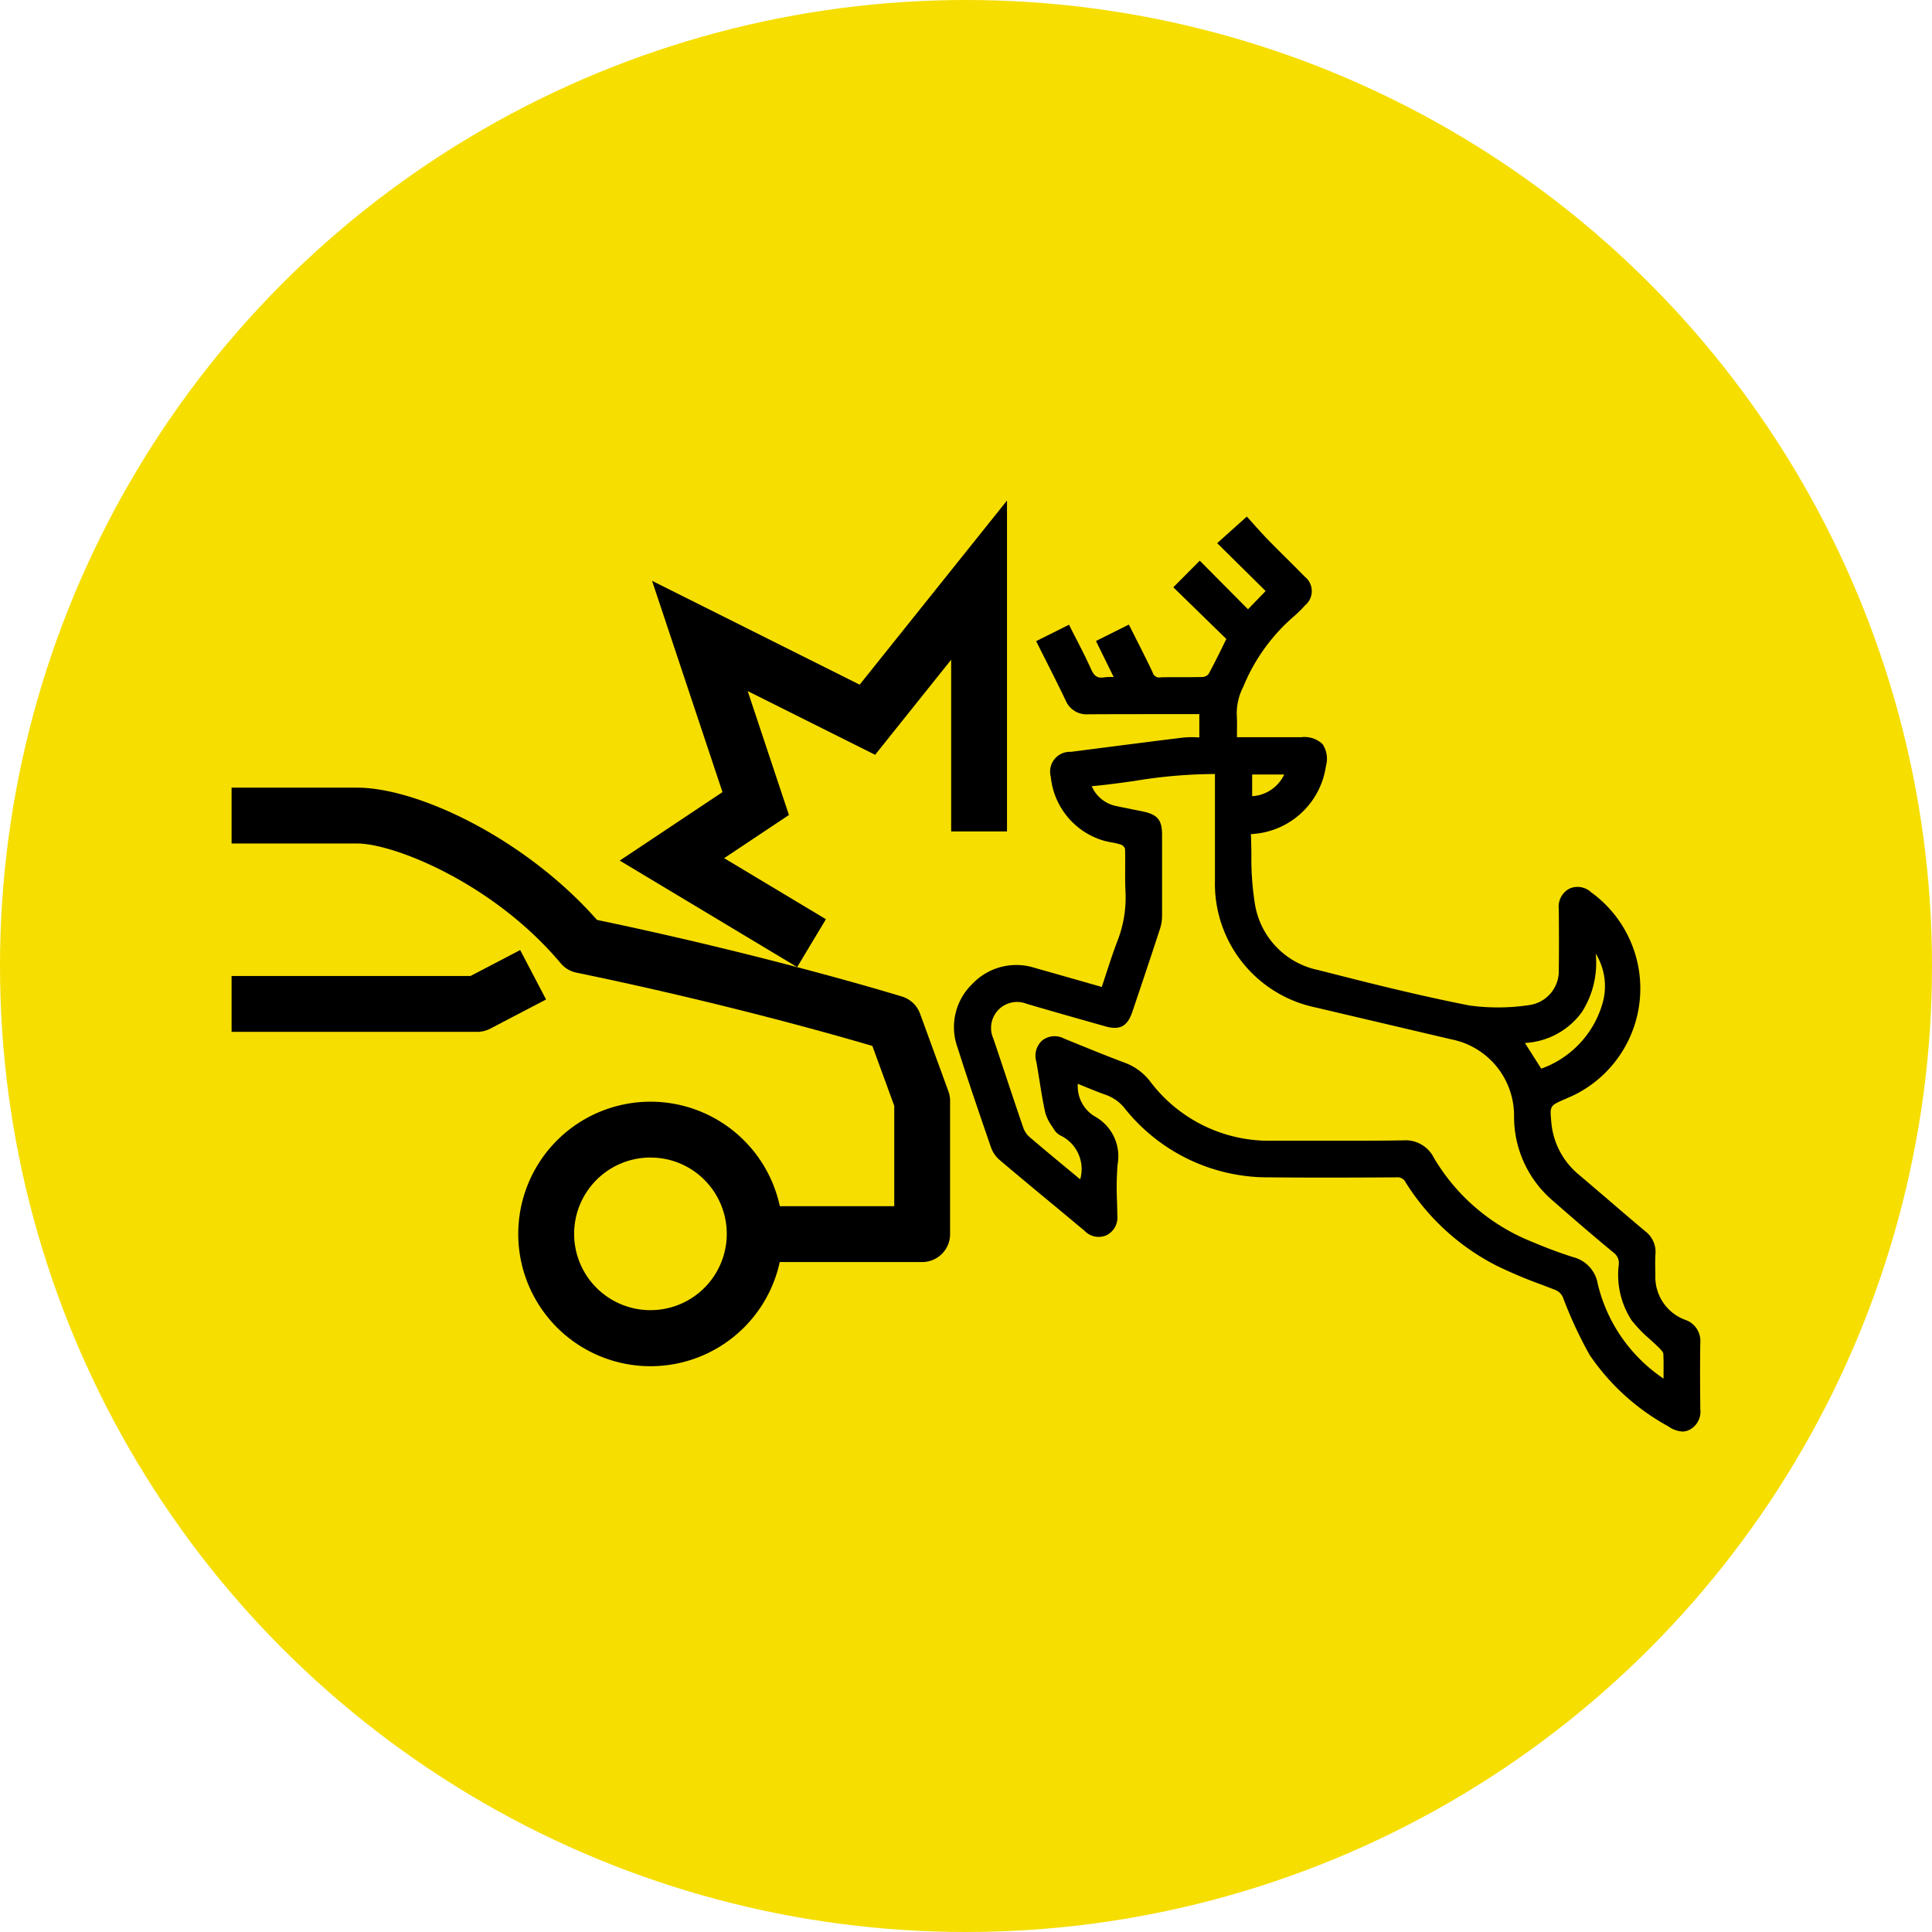 <svg xmlns="http://www.w3.org/2000/svg" xmlns:xlink="http://www.w3.org/1999/xlink" width="94" height="94" viewBox="0 0 94 94"><defs><clipPath id="clip-path"><rect id="Rectangle_428" data-name="Rectangle 428" width="71.465" height="45.295"></rect></clipPath></defs><g id="Group_647" data-name="Group 647" transform="translate(-1308 -2115)"><circle id="Ellipse_24" data-name="Ellipse 24" cx="47" cy="47" r="47" transform="translate(1308 2115)" fill="#f6de00"></circle><g id="Group_313" data-name="Group 313" transform="translate(1319.268 2139.353)"><g id="Group_312" data-name="Group 312" transform="translate(0 0)" clip-path="url(#clip-path)"><path id="Path_199" data-name="Path 199" d="M31.678,27.861a2,2,0,0,0,.907,1.982,2.045,2.045,0,0,1,1.031,2.171,22.5,22.5,0,0,0-.015,2.5.79.79,0,0,1-.436.826.766.766,0,0,1-.872-.19c-1.383-1.156-2.773-2.3-4.147-3.47a1.294,1.294,0,0,1-.367-.552c-.55-1.6-1.1-3.2-1.614-4.819a2.872,2.872,0,0,1,3.558-3.669c1.119.315,2.239.636,3.4.967.268-.8.507-1.592.8-2.365a5.935,5.935,0,0,0,.406-2.482c-.037-.694.007-1.394-.02-2.089a.491.491,0,0,0-.277-.344,8.538,8.538,0,0,0-.838-.194,3.411,3.411,0,0,1-2.5-2.974c-.058-.677.162-.947.831-1.031,1.816-.231,3.633-.47,5.452-.693a8.367,8.367,0,0,1,.944,0V9.953h-.469c-1.7,0-3.394-.008-5.092.007a.938.938,0,0,1-.967-.588c-.428-.9-.887-1.786-1.357-2.725.428-.215.838-.42,1.3-.652.344.687.694,1.335.992,2.008a.691.691,0,0,0,.819.5,5.3,5.3,0,0,1,.715-.005c-.311-.634-.6-1.223-.912-1.856L34.251,6c.371.742.738,1.45,1.077,2.17a.512.512,0,0,0,.554.341c.681-.022,1.364.005,2.045-.018a.573.573,0,0,0,.418-.227c.321-.581.6-1.183.928-1.83L36.738,3.949,37.784,2.9l2.346,2.366,1.1-1.133Q40.081,3,38.878,1.811c.413-.371.757-.678,1.183-1.06.264.289.58.655.916,1,.592.609,1.2,1.2,1.8,1.805a.73.73,0,0,1,.01,1.155,5.769,5.769,0,0,1-.482.482,9.272,9.272,0,0,0-2.557,3.525,3.038,3.038,0,0,0-.331,1.429c.03.4.007.81.007,1.262h3.3c.894,0,1.172.327,1.032,1.206-.289,1.818-1.536,2.933-3.658,3.191a25.316,25.316,0,0,0,.213,3.638,4.112,4.112,0,0,0,3.218,3.293c2.432.625,4.87,1.236,7.333,1.72a10.189,10.189,0,0,0,2.986-.018,1.84,1.84,0,0,0,1.574-1.89c.014-.984.01-1.968,0-2.953a.815.815,0,0,1,.421-.837.8.8,0,0,1,.882.163,5.609,5.609,0,0,1-.747,9.548c-.162.08-.33.149-.5.221-.84.364-.85.365-.77,1.28a3.867,3.867,0,0,0,1.421,2.7c1.073.912,2.134,1.839,3.214,2.743a1.1,1.1,0,0,1,.448.982c-.023.346-.011.7,0,1.045a2.388,2.388,0,0,0,1.539,2.307.915.915,0,0,1,.647.965c-.018,1.076-.011,2.152,0,3.228a.769.769,0,0,1-1.3.694A10.751,10.751,0,0,1,56.9,41.218a20.7,20.7,0,0,1-1.261-2.7.844.844,0,0,0-.522-.546c-.943-.368-1.906-.7-2.807-1.159a11.058,11.058,0,0,1-4.37-4,.593.593,0,0,0-.579-.318c-2.046.012-4.09.019-6.136,0a8.727,8.727,0,0,1-6.947-3.277,2.225,2.225,0,0,0-1-.728c-.526-.185-1.038-.408-1.6-.63M60.512,42.772c0-.583.016-1.066-.011-1.549a.715.715,0,0,0-.239-.372,13.281,13.281,0,0,1-1.333-1.334,3.817,3.817,0,0,1-.6-2.6.793.793,0,0,0-.327-.732q-1.486-1.233-2.936-2.51a5.194,5.194,0,0,1-1.833-3.953,3.97,3.97,0,0,0-3.191-3.94Q46.736,25,43.422,24.222a5.956,5.956,0,0,1-4.73-5.973c0-1.394,0-2.788,0-4.181v-1.2a56.226,56.226,0,0,0-6.4.61A1.836,1.836,0,0,0,33.7,14.76c.428.1.86.174,1.289.265.626.133.787.326.788.955,0,1.318,0,2.635,0,3.953a1.933,1.933,0,0,1-.088.577q-.664,2.026-1.349,4.044c-.208.617-.486.766-1.1.594-1.281-.361-2.561-.724-3.838-1.1a1.432,1.432,0,0,0-1.819,1.917c.489,1.447.963,2.9,1.459,4.343a1.21,1.21,0,0,0,.342.507c.8.691,1.623,1.364,2.44,2.04a2.533,2.533,0,0,0,.258.17,2.049,2.049,0,0,0-.989-2.553.651.651,0,0,1-.236-.209,2.92,2.92,0,0,1-.427-.81c-.175-.812-.281-1.64-.429-2.458a.834.834,0,0,1,.232-.871.8.8,0,0,1,.9-.06c.982.4,1.96.8,2.951,1.174a2.617,2.617,0,0,1,1.176.874,7.373,7.373,0,0,0,6.112,2.93c2.091-.005,4.181.022,6.271-.015a1.389,1.389,0,0,1,1.391.765,9.842,9.842,0,0,0,4.759,4.119c.7.3,1.4.568,2.123.793a1.448,1.448,0,0,1,1.072,1.186,7.976,7.976,0,0,0,3.529,4.878m-7.2-16.8c.353.556.689,1.083,1.022,1.608,2.941-1.023,4.319-4.372,2.542-6.313a4.984,4.984,0,0,1-.633,3.255,3.529,3.529,0,0,1-2.93,1.45M40.162,14.3a2.007,2.007,0,0,0,1.97-1.406h-1.97Z" transform="translate(9.321 0.27)"></path><path id="Path_200" data-name="Path 200" d="M61.3,45.089a1.281,1.281,0,0,1-.675-.25A10.986,10.986,0,0,1,56.8,41.368a20.194,20.194,0,0,1-1.239-2.641l-.034-.083a.686.686,0,0,0-.425-.452q-.314-.122-.63-.242a22.6,22.6,0,0,1-2.193-.924,11.237,11.237,0,0,1-4.437-4.062.429.429,0,0,0-.428-.24h-.005c-1.807.011-3.946.022-6.14,0a8.906,8.906,0,0,1-7.075-3.336,2.052,2.052,0,0,0-.928-.675c-.367-.129-.721-.274-1.095-.427l-.276-.114a1.711,1.711,0,0,0,.821,1.585,2.209,2.209,0,0,1,1.115,2.333,14.272,14.272,0,0,0-.029,1.8c.007.226.012.451.015.675a.959.959,0,0,1-.535.979.941.941,0,0,1-1.051-.212l-1.378-1.149C29.928,33.42,29,32.649,28.08,31.87a1.441,1.441,0,0,1-.416-.626c-.614-1.782-1.122-3.269-1.615-4.821a2.915,2.915,0,0,1,.715-3.11,2.944,2.944,0,0,1,3.051-.776c.791.223,1.581.448,2.387.678l.859.246c.062-.187.124-.375.185-.562.178-.546.363-1.111.569-1.655a5.79,5.79,0,0,0,.4-2.413c-.02-.378-.018-.759-.015-1.13,0-.321.005-.643-.007-.962a.353.353,0,0,0-.167-.192,2.719,2.719,0,0,0-.471-.115c-.117-.023-.235-.045-.349-.075a3.607,3.607,0,0,1-2.626-3.122.963.963,0,0,1,.981-1.214l1.619-.208c1.278-.164,2.554-.329,3.832-.485a4.308,4.308,0,0,1,.651-.014l.144.005V10.187H36.125c-1.239,0-2.475,0-3.711.007H32.4a1.1,1.1,0,0,1-1.1-.683c-.3-.626-.609-1.243-.929-1.876-.141-.278-.283-.56-.427-.848l-.076-.151,1.6-.8.076.152c.1.205.205.406.307.6.245.481.477.935.689,1.41.154.348.321.451.637.4a2.609,2.609,0,0,1,.465-.014l-.863-1.755,1.6-.8.378.751c.269.53.53,1.049.778,1.574a.332.332,0,0,0,.4.242c.336-.01.677-.008,1.007-.007.346,0,.69,0,1.038-.01a.423.423,0,0,0,.274-.14c.232-.418.443-.848.667-1.3l.2-.41L36.542,4.014,37.829,2.72l.121.122,2.225,2.243.859-.888-2.358-2.33L40.119.574l.359.4c.205.23.431.481.666.723.285.292.573.58.863.868q.471.465.933.936a.894.894,0,0,1,.014,1.39,6.337,6.337,0,0,1-.5.5,9.042,9.042,0,0,0-2.508,3.463,2.852,2.852,0,0,0-.319,1.35c.02.283.015.562.011.859,0,.08,0,.162,0,.246h3.129a1.279,1.279,0,0,1,1.034.334,1.278,1.278,0,0,1,.166,1.068,3.859,3.859,0,0,1-3.65,3.312c.014.323.018.648.023.974a14.015,14.015,0,0,0,.182,2.485,3.917,3.917,0,0,0,3.093,3.16c2.335.6,4.823,1.227,7.324,1.718a10.135,10.135,0,0,0,2.934-.02,1.671,1.671,0,0,0,1.424-1.723c.014-1.013.007-2.054,0-2.949a.986.986,0,0,1,.516-.99.965.965,0,0,1,1.056.175,5.779,5.779,0,0,1-.77,9.838c-.13.065-.266.124-.4.182l-.1.045c-.738.319-.738.319-.668,1.109A3.719,3.719,0,0,0,56.281,32.6q.65.552,1.3,1.109c.637.547,1.274,1.095,1.918,1.634A1.265,1.265,0,0,1,60,36.468c-.019.3-.012.617-.005.921l0,.107a2.222,2.222,0,0,0,1.437,2.155,1.085,1.085,0,0,1,.75,1.125c-.019,1.073-.011,2.167,0,3.224a.994.994,0,0,1-.5.993.823.823,0,0,1-.382.1m-13.888-12.7a.761.761,0,0,1,.716.4,10.928,10.928,0,0,0,4.3,3.944,23.306,23.306,0,0,0,2.161.909l.632.242a1.007,1.007,0,0,1,.615.64l.034.083a19.808,19.808,0,0,0,1.217,2.6,10.549,10.549,0,0,0,3.714,3.358c.3.186.49.259.719.139s.323-.315.321-.69c-.008-1.058-.016-2.153,0-3.231a.749.749,0,0,0-.543-.806,2.572,2.572,0,0,1-1.644-2.46l0-.107c-.007-.311-.014-.633.005-.952a.925.925,0,0,0-.386-.84c-.645-.541-1.284-1.088-1.922-1.637q-.646-.556-1.295-1.109a4.049,4.049,0,0,1-1.481-2.812c-.083-.974-.035-1.054.861-1.444l.117-.05c.13-.056.258-.111.384-.174a5.437,5.437,0,0,0,.724-9.255c-.264-.187-.466-.274-.705-.149s-.331.311-.33.683c.007.9.014,1.94,0,2.957a2,2,0,0,1-1.727,2.055,10.307,10.307,0,0,1-3.036.015c-2.51-.493-5-1.121-7.344-1.721a4.293,4.293,0,0,1-3.343-3.425A14.416,14.416,0,0,1,40,17c-.005-.375-.011-.749-.03-1.118l-.008-.158.159-.02c2.019-.245,3.233-1.3,3.512-3.048a1,1,0,0,0-.09-.795,1,1,0,0,0-.776-.215h-3.47v-.17c0-.145,0-.285.005-.421,0-.289.01-.561-.011-.83a3.145,3.145,0,0,1,.345-1.507,9.4,9.4,0,0,1,2.6-3.589,5.744,5.744,0,0,0,.447-.444c.333-.361.33-.619.014-.944s-.617-.625-.928-.933c-.289-.289-.58-.577-.867-.871-.239-.246-.467-.5-.675-.734l-.132-.147-.922.827,2.341,2.312L40.178,5.571l-.122-.122C39.311,4.7,38.576,3.954,37.829,3.2l-.8.808,2.5,2.451-.312.63c-.226.456-.439.89-.675,1.315a.73.73,0,0,1-.56.315c-.349.011-.7.011-1.049.01s-.666,0-1,.007h-.042a.672.672,0,0,1-.672-.439c-.247-.523-.507-1.038-.773-1.565l-.226-.45-.993.5.958,1.949h-.273c-.1,0-.19,0-.274-.007a2.53,2.53,0,0,0-.416.01.861.861,0,0,1-1-.6c-.206-.467-.436-.916-.681-1.392l-.232-.455-.994.5q.175.353.35.694c.321.636.633,1.257.932,1.883a.764.764,0,0,0,.8.49h.016c1.238-.011,2.475-.008,3.714-.007h2.016v1.814h-.17c-.111,0-.22,0-.325-.007a4.114,4.114,0,0,0-.6.011c-1.278.156-2.554.321-3.831.485l-1.621.208c-.581.073-.734.264-.683.848a3.261,3.261,0,0,0,2.373,2.824c.106.027.215.048.323.068a3.02,3.02,0,0,1,.53.132.643.643,0,0,1,.387.5c.012.325.01.651.007.977,0,.365-.005.742.015,1.109a6.106,6.106,0,0,1-.417,2.551c-.205.537-.387,1.1-.565,1.641q-.114.359-.236.717l-.052.155-1.17-.334c-.807-.23-1.6-.456-2.388-.679A2.606,2.606,0,0,0,27,23.55a2.566,2.566,0,0,0-.632,2.769c.494,1.55,1,3.035,1.613,4.815a1.145,1.145,0,0,0,.314.477q1.382,1.168,2.771,2.32l1.378,1.149c.27.226.466.274.69.166.246-.114.344-.308.34-.668,0-.224-.008-.447-.015-.67a14.512,14.512,0,0,1,.031-1.849,1.882,1.882,0,0,0-.951-2.006,2.194,2.194,0,0,1-.99-2.13l0-.247.228.091c.177.071.346.14.515.209.37.151.72.295,1.077.42a2.426,2.426,0,0,1,1.079.78,8.577,8.577,0,0,0,6.816,3.214c2.189.016,4.328.007,6.135,0ZM60.726,43.152l-.264-.177A8.106,8.106,0,0,1,56.864,38a1.287,1.287,0,0,0-.958-1.065,22.586,22.586,0,0,1-2.141-.8,10.033,10.033,0,0,1-4.838-4.19,1.2,1.2,0,0,0-1.242-.681c-1.369.023-2.762.019-4.112.016-.72,0-1.436,0-2.161,0h-.026a7.558,7.558,0,0,1-6.221-3,2.442,2.442,0,0,0-1.1-.819c-.788-.295-1.577-.615-2.339-.925l-.617-.251c-.336-.134-.537-.124-.723.033a.657.657,0,0,0-.173.71c.053.3.1.6.148.893.082.514.167,1.046.278,1.56a1.781,1.781,0,0,0,.284.565c.042.064.084.129.124.194a.464.464,0,0,0,.174.148,2.218,2.218,0,0,1,1.069,2.741l-.057.231-.268-.173a1.662,1.662,0,0,1-.206-.139l-.422-.349c-.677-.56-1.353-1.121-2.02-1.693a1.392,1.392,0,0,1-.393-.583q-.45-1.312-.886-2.633c-.19-.571-.379-1.141-.572-1.709a1.6,1.6,0,0,1,2.026-2.136c1.278.375,2.557.738,3.838,1.1.527.148.715.05.9-.484q.683-2.019,1.346-4.043a1.715,1.715,0,0,0,.08-.526c.007-1.318.005-2.634,0-3.952,0-.547-.1-.674-.653-.791l-.542-.109c-.251-.05-.5-.1-.749-.155a2.01,2.01,0,0,1-1.539-1.4l-.067-.205.215-.018c.77-.062,1.55-.171,2.305-.276a24.108,24.108,0,0,1,4.116-.336l.164.005v2.76q0,1.392,0,2.786a5.816,5.816,0,0,0,4.6,5.809l6.627,1.555a4.154,4.154,0,0,1,3.322,4.1,5.044,5.044,0,0,0,1.774,3.831c1.083.948,2.043,1.769,2.933,2.506a.96.96,0,0,1,.389.874,3.572,3.572,0,0,0,.561,2.493,6.249,6.249,0,0,0,.837.864c.163.148.326.3.481.452a.832.832,0,0,1,.288.481c.019.349.016.705.012,1.081,0,.152,0,.311,0,.477ZM47.736,30.924a1.539,1.539,0,0,1,1.483.849A9.718,9.718,0,0,0,53.9,35.821c.772.327,1.46.586,2.108.788a1.618,1.618,0,0,1,1.186,1.307,7.708,7.708,0,0,0,3.2,4.6c0-.053,0-.106,0-.158,0-.387.007-.72-.012-1.058,0-.073-.145-.216-.19-.264-.149-.151-.31-.295-.467-.439a6.6,6.6,0,0,1-.882-.913,4.06,4.06,0,0,1-.628-2.716.629.629,0,0,0-.266-.591c-.894-.74-1.854-1.562-2.938-2.513a5.37,5.37,0,0,1-1.891-4.078,3.783,3.783,0,0,0-3.059-3.778L43.429,24.45a6.145,6.145,0,0,1-4.862-6.138q0-1.394,0-2.788V13.1a24.339,24.339,0,0,0-3.895.334c-.686.1-1.394.194-2.1.259a1.653,1.653,0,0,0,1.212.969c.246.054.493.1.739.152.183.037.367.072.55.111.7.151.92.412.921,1.121,0,1.319,0,2.637,0,3.956a2.042,2.042,0,0,1-.1.629c-.44,1.35-.893,2.7-1.348,4.046-.239.7-.6.9-1.31.7-1.28-.361-2.562-.724-3.839-1.1a1.264,1.264,0,0,0-1.61,1.7q.289.856.573,1.712c.292.878.584,1.755.886,2.631a1.064,1.064,0,0,0,.291.433c.666.571,1.342,1.13,2.016,1.689l.422.349.037.029a1.812,1.812,0,0,0-.958-2.131.814.814,0,0,1-.3-.27c-.037-.061-.077-.122-.117-.183a2.082,2.082,0,0,1-.33-.678c-.114-.523-.2-1.06-.283-1.579-.048-.295-.094-.591-.148-.886a1,1,0,0,1,.288-1.03.981.981,0,0,1,1.069-.088l.619.251c.759.31,1.546.629,2.328.921a2.77,2.77,0,0,1,1.248.928,7.238,7.238,0,0,0,5.954,2.866h.026c.717,0,1.44,0,2.163,0,1.348,0,2.736.008,4.105-.016h.056m6.57-3.078-1.255-1.978.3-.005a3.337,3.337,0,0,0,2.794-1.382,4.4,4.4,0,0,0,.606-2.876l-.008-.72.3.327a3.279,3.279,0,0,1,.716,3.115A5.135,5.135,0,0,1,54.434,27.8Zm-.651-1.657.792,1.246a4.773,4.773,0,0,0,2.985-3.19,3.011,3.011,0,0,0-.336-2.411,4.433,4.433,0,0,1-.674,2.851,3.663,3.663,0,0,1-2.767,1.5M40.038,14.534v-1.75H42.4L42.341,13a2.176,2.176,0,0,1-2.129,1.532Zm.34-1.41v1.056a1.848,1.848,0,0,0,1.56-1.056Z" transform="translate(9.277 0.206)"></path><path id="Path_201" data-name="Path 201" d="M33.6,33.364H25.454V30.647h6.787V25.762L31.177,22.85c-1.824-.538-7.371-2.117-14.4-3.567a1.351,1.351,0,0,1-.766-.458C12.758,14.947,7.909,13,6.109,13H0V10.283H6.109c2.934,0,8.147,2.449,11.669,6.434,8.507,1.777,14.779,3.711,14.843,3.73a1.36,1.36,0,0,1,.875.831l1.379,3.777a1.366,1.366,0,0,1,.083.467v6.483A1.358,1.358,0,0,1,33.6,33.364" transform="translate(0 3.687)"></path><path id="Path_202" data-name="Path 202" d="M11.953,20.08H0V17.363H11.621L14.041,16.1,15.3,18.505l-2.717,1.42a1.355,1.355,0,0,1-.629.155" transform="translate(0 5.771)"></path><path id="Path_203" data-name="Path 203" d="M16.7,34.4a6.435,6.435,0,0,1,0-12.87h0a6.435,6.435,0,0,1,0,12.87m0-10.153h0a3.713,3.713,0,1,0,2.623,1.088A3.679,3.679,0,0,0,16.7,24.249" transform="translate(3.682 7.719)"></path><path id="Path_204" data-name="Path 204" d="M22.534,22.7,13.9,17.518l5-3.332L15.474,3.907l10.1,5.052L32.743,0V16.1H30.026V7.745l-3.7,4.626-6.2-3.1L22.133,15.3,18.98,17.4l4.952,2.971Z" transform="translate(4.984 0)"></path></g></g></g></svg>